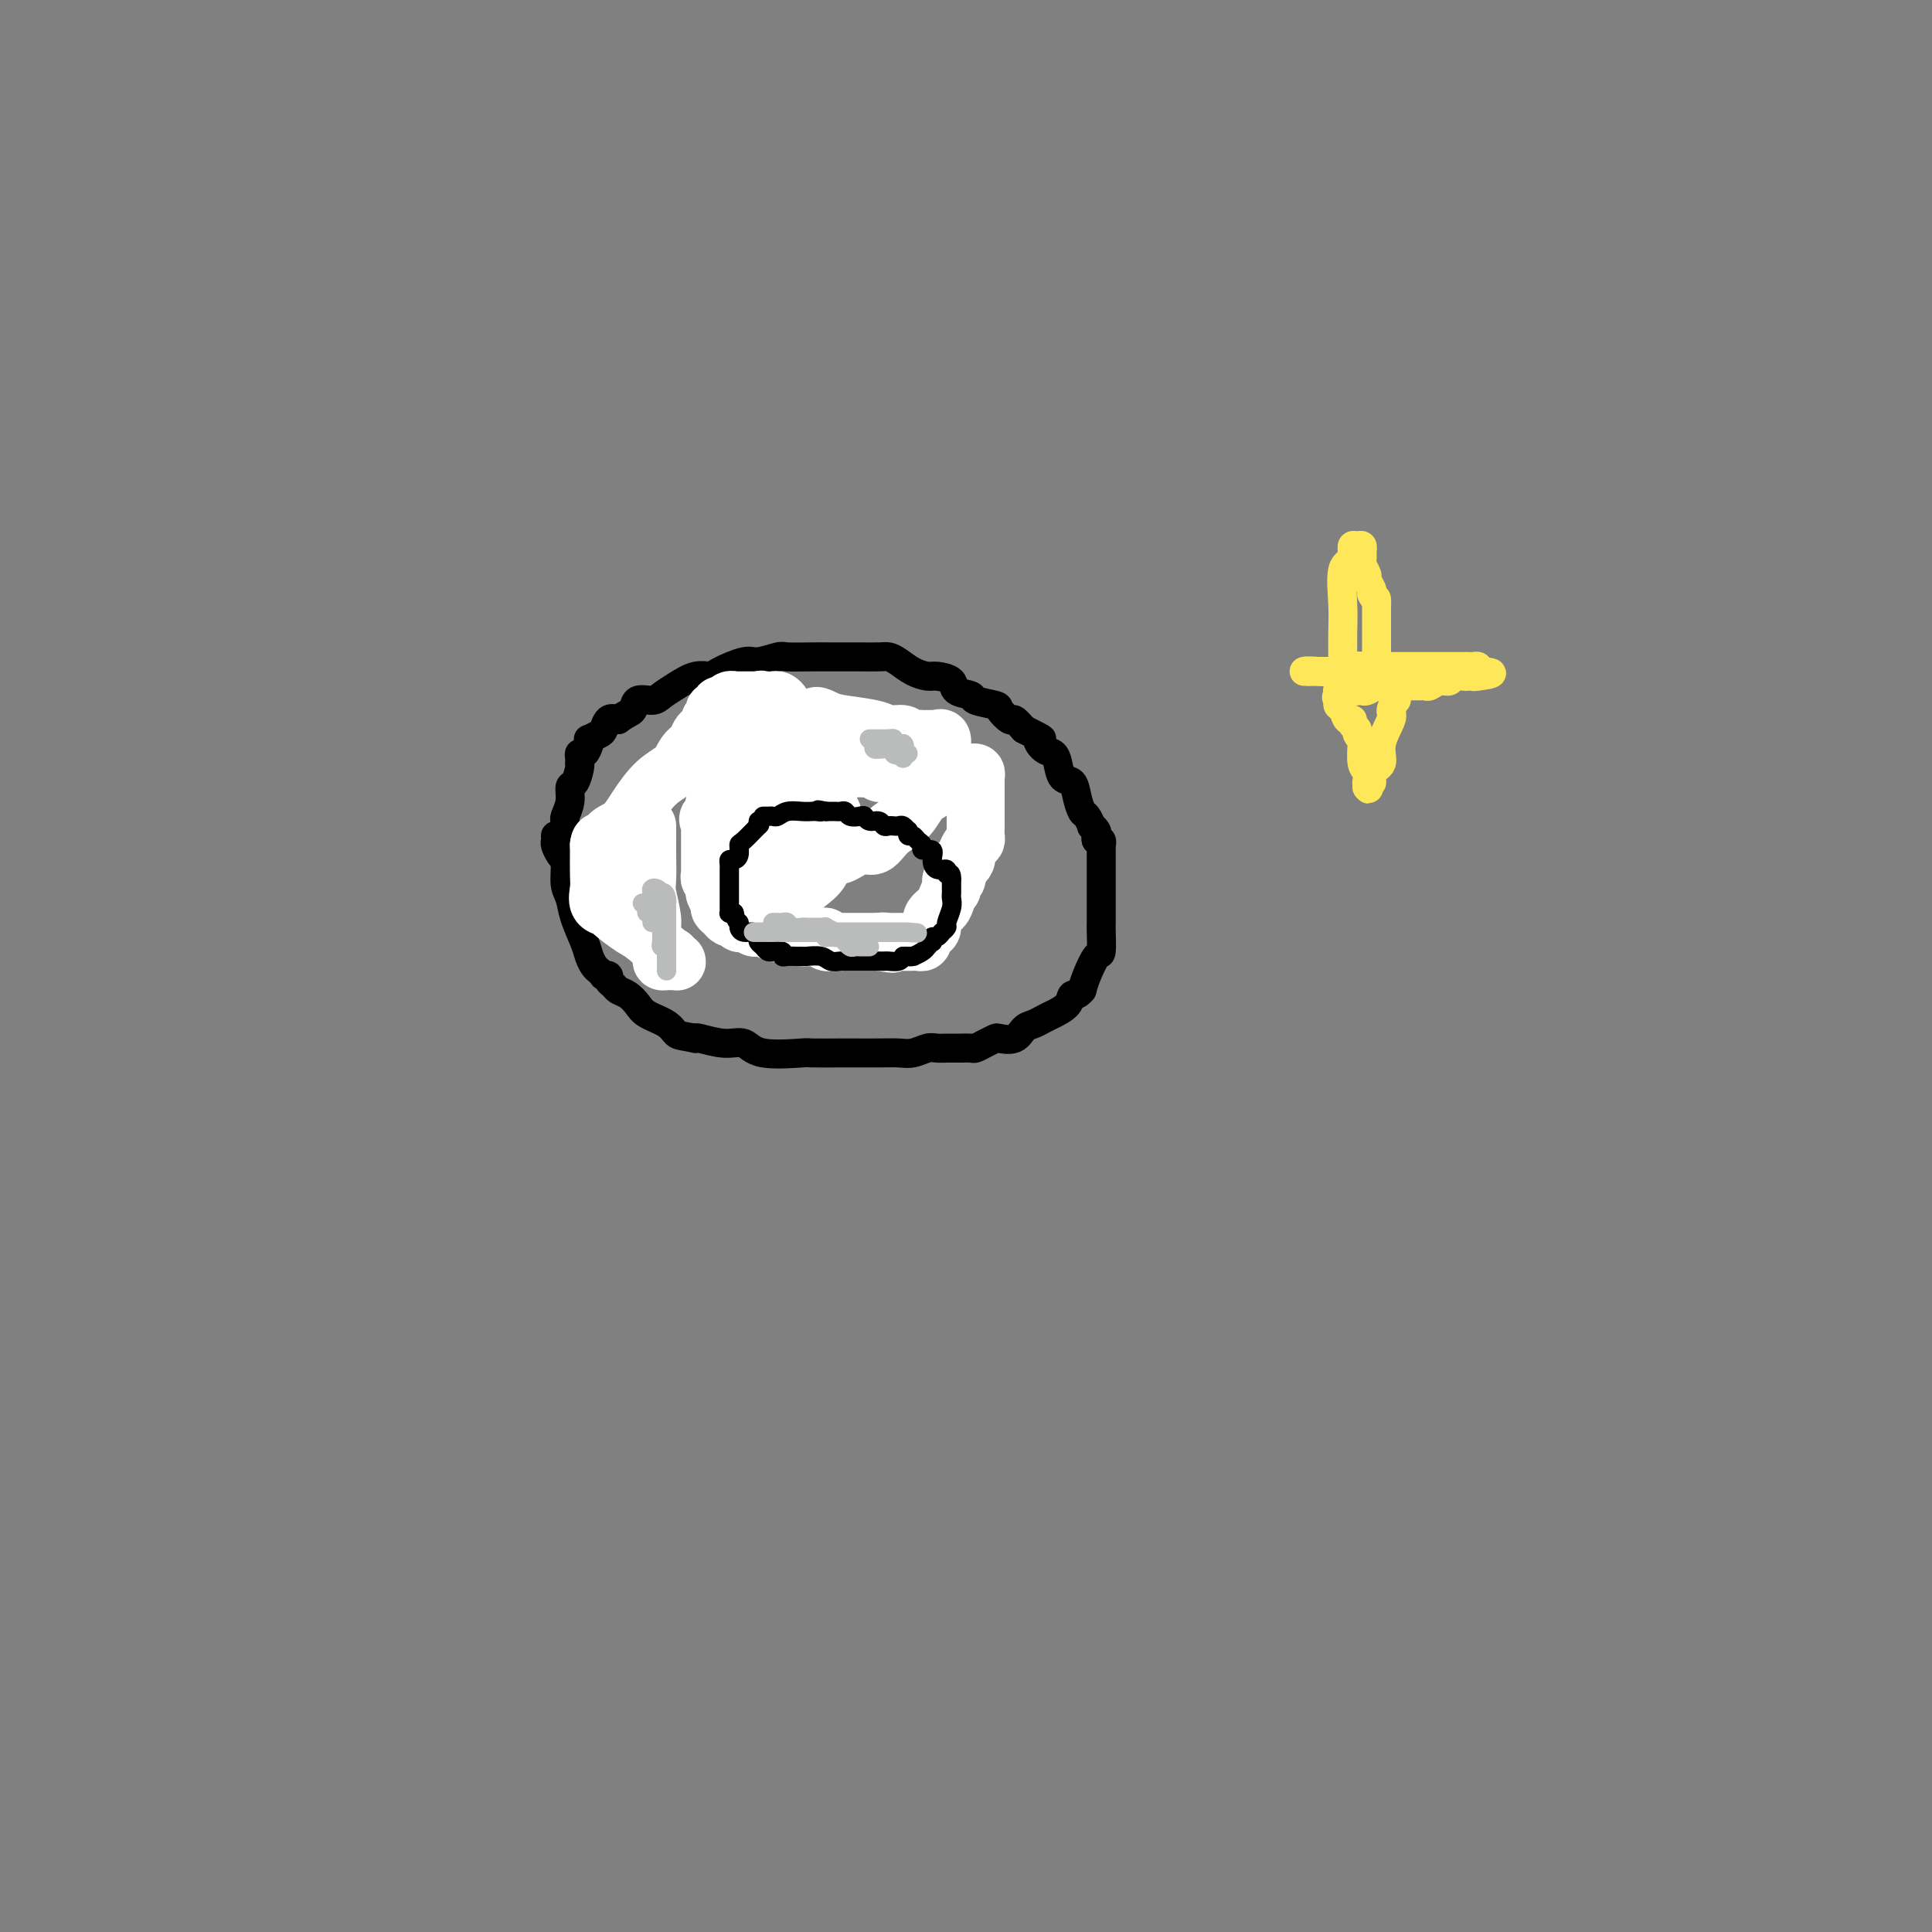 <svg viewBox='0 0 400 400' version='1.1' xmlns='http://www.w3.org/2000/svg' xmlns:xlink='http://www.w3.org/1999/xlink'><rect x="0" y="0" width="400" height="400" fill="#808080" stroke="none"/><g fill='none' stroke='#000000' stroke-width='6' stroke-linecap='round' stroke-linejoin='round'><path d='M117,172c-0.009,-0.322 -0.017,-0.643 0,-1c0.017,-0.357 0.060,-0.748 0,-1c-0.060,-0.252 -0.223,-0.365 0,-1c0.223,-0.635 0.830,-1.792 1,-3c0.170,-1.208 -0.098,-2.467 0,-3c0.098,-0.533 0.562,-0.342 1,-1c0.438,-0.658 0.849,-2.167 1,-3c0.151,-0.833 0.043,-0.992 0,-1c-0.043,-0.008 -0.022,0.135 0,0c0.022,-0.135 0.045,-0.548 0,-1c-0.045,-0.452 -0.157,-0.943 0,-1c0.157,-0.057 0.585,0.321 1,0c0.415,-0.321 0.818,-1.342 1,-2c0.182,-0.658 0.142,-0.954 0,-1c-0.142,-0.046 -0.386,0.159 0,0c0.386,-0.159 1.402,-0.682 2,-1c0.598,-0.318 0.776,-0.432 1,-1c0.224,-0.568 0.492,-1.591 1,-2c0.508,-0.409 1.254,-0.205 2,0'/><path d='M128,149c1.899,-1.412 2.646,-1.442 3,-2c0.354,-0.558 0.313,-1.646 1,-2c0.687,-0.354 2.100,0.025 3,0c0.900,-0.025 1.288,-0.453 2,-1c0.712,-0.547 1.749,-1.212 3,-2c1.251,-0.788 2.717,-1.699 4,-2c1.283,-0.301 2.382,0.007 3,0c0.618,-0.007 0.754,-0.327 2,-1c1.246,-0.673 3.603,-1.697 5,-2c1.397,-0.303 1.833,0.115 3,0c1.167,-0.115 3.064,-0.763 4,-1c0.936,-0.237 0.910,-0.064 2,0c1.090,0.064 3.297,0.017 5,0c1.703,-0.017 2.904,-0.005 4,0c1.096,0.005 2.089,0.003 3,0c0.911,-0.003 1.741,-0.008 3,0c1.259,0.008 2.946,0.031 4,0c1.054,-0.031 1.474,-0.114 2,0c0.526,0.114 1.157,0.425 2,1c0.843,0.575 1.897,1.415 3,2c1.103,0.585 2.254,0.916 3,1c0.746,0.084 1.086,-0.080 2,0c0.914,0.080 2.403,0.403 3,1c0.597,0.597 0.302,1.468 1,2c0.698,0.532 2.390,0.725 3,1c0.610,0.275 0.137,0.633 1,1c0.863,0.367 3.060,0.745 4,1c0.940,0.255 0.623,0.388 1,1c0.377,0.612 1.448,1.703 2,2c0.552,0.297 0.586,-0.201 1,0c0.414,0.201 1.207,1.100 2,2'/><path d='M212,151c5.289,2.663 3.510,1.821 3,2c-0.510,0.179 0.248,1.380 1,2c0.752,0.620 1.497,0.658 2,1c0.503,0.342 0.765,0.989 1,2c0.235,1.011 0.444,2.388 1,3c0.556,0.612 1.459,0.459 2,1c0.541,0.541 0.718,1.776 1,3c0.282,1.224 0.668,2.436 1,3c0.332,0.564 0.611,0.479 1,1c0.389,0.521 0.888,1.646 1,2c0.112,0.354 -0.162,-0.064 0,0c0.162,0.064 0.761,0.610 1,1c0.239,0.390 0.116,0.624 0,1c-0.116,0.376 -0.227,0.892 0,1c0.227,0.108 0.793,-0.193 1,0c0.207,0.193 0.055,0.881 0,1c-0.055,0.119 -0.015,-0.330 0,0c0.015,0.330 0.004,1.441 0,2c-0.004,0.559 -0.001,0.567 0,1c0.001,0.433 0.000,1.290 0,2c-0.000,0.710 -0.000,1.274 0,2c0.000,0.726 0.000,1.613 0,2c-0.000,0.387 -0.000,0.275 0,1c0.000,0.725 0.001,2.286 0,3c-0.001,0.714 -0.002,0.580 0,1c0.002,0.420 0.008,1.393 0,2c-0.008,0.607 -0.030,0.848 0,2c0.030,1.152 0.111,3.216 0,4c-0.111,0.784 -0.415,0.288 -1,1c-0.585,0.712 -1.453,2.632 -2,4c-0.547,1.368 -0.774,2.184 -1,3'/><path d='M224,205c-1.053,1.372 -1.685,0.802 -2,1c-0.315,0.198 -0.311,1.165 -1,2c-0.689,0.835 -2.070,1.538 -3,2c-0.930,0.462 -1.409,0.684 -2,1c-0.591,0.316 -1.295,0.725 -2,1c-0.705,0.275 -1.410,0.416 -2,1c-0.590,0.584 -1.065,1.610 -2,2c-0.935,0.390 -2.329,0.143 -3,0c-0.671,-0.143 -0.617,-0.182 -1,0c-0.383,0.182 -1.202,0.585 -2,1c-0.798,0.415 -1.576,0.843 -2,1c-0.424,0.157 -0.494,0.042 -1,0c-0.506,-0.042 -1.448,-0.011 -2,0c-0.552,0.011 -0.713,0.002 -1,0c-0.287,-0.002 -0.699,0.003 -1,0c-0.301,-0.003 -0.492,-0.015 -1,0c-0.508,0.015 -1.334,0.057 -2,0c-0.666,-0.057 -1.173,-0.211 -2,0c-0.827,0.211 -1.974,0.789 -3,1c-1.026,0.211 -1.929,0.057 -3,0c-1.071,-0.057 -2.308,-0.016 -4,0c-1.692,0.016 -3.839,0.006 -5,0c-1.161,-0.006 -1.335,-0.010 -3,0c-1.665,0.010 -4.821,0.032 -6,0c-1.179,-0.032 -0.383,-0.117 -2,0c-1.617,0.117 -5.649,0.438 -8,0c-2.351,-0.438 -3.022,-1.633 -4,-2c-0.978,-0.367 -2.263,0.093 -4,0c-1.737,-0.093 -3.925,-0.741 -5,-1c-1.075,-0.259 -1.038,-0.130 -1,0'/><path d='M144,215c-3.009,-0.595 -3.530,-0.583 -4,-1c-0.470,-0.417 -0.889,-1.263 -2,-2c-1.111,-0.737 -2.913,-1.363 -4,-2c-1.087,-0.637 -1.458,-1.284 -2,-2c-0.542,-0.716 -1.254,-1.502 -2,-2c-0.746,-0.498 -1.524,-0.708 -2,-1c-0.476,-0.292 -0.648,-0.666 -1,-1c-0.352,-0.334 -0.882,-0.629 -1,-1c-0.118,-0.371 0.176,-0.820 0,-1c-0.176,-0.180 -0.821,-0.092 -1,0c-0.179,0.092 0.108,0.189 0,0c-0.108,-0.189 -0.610,-0.665 -1,-1c-0.390,-0.335 -0.667,-0.530 -1,-1c-0.333,-0.470 -0.720,-1.216 -1,-2c-0.280,-0.784 -0.453,-1.607 -1,-3c-0.547,-1.393 -1.470,-3.356 -2,-5c-0.530,-1.644 -0.668,-2.969 -1,-4c-0.332,-1.031 -0.860,-1.767 -1,-3c-0.140,-1.233 0.106,-2.961 0,-4c-0.106,-1.039 -0.564,-1.389 -1,-2c-0.436,-0.611 -0.849,-1.483 -1,-2c-0.151,-0.517 -0.041,-0.678 0,-1c0.041,-0.322 0.012,-0.806 0,-1c-0.012,-0.194 -0.006,-0.097 0,0'/><path d='M162,167c0.119,-0.001 0.238,-0.001 0,0c-0.238,0.001 -0.834,0.004 -1,0c-0.166,-0.004 0.096,-0.016 0,0c-0.096,0.016 -0.552,0.060 -1,0c-0.448,-0.060 -0.890,-0.224 -1,0c-0.110,0.224 0.111,0.834 0,1c-0.111,0.166 -0.555,-0.113 -1,0c-0.445,0.113 -0.893,0.618 -1,1c-0.107,0.382 0.125,0.641 0,1c-0.125,0.359 -0.607,0.817 -1,1c-0.393,0.183 -0.696,0.092 -1,0'/><path d='M155,171c-1.249,0.858 -0.870,1.004 -1,1c-0.130,-0.004 -0.767,-0.157 -1,0c-0.233,0.157 -0.062,0.625 0,1c0.062,0.375 0.017,0.657 0,1c-0.017,0.343 -0.004,0.746 0,1c0.004,0.254 0.001,0.359 0,1c-0.001,0.641 -0.000,1.817 0,3c0.000,1.183 0.000,2.373 0,3c-0.000,0.627 -0.000,0.692 0,1c0.000,0.308 0.000,0.859 0,1c-0.000,0.141 -0.000,-0.127 0,0c0.000,0.127 0.000,0.650 0,1c-0.000,0.350 -0.000,0.529 0,1c0.000,0.471 0.000,1.236 0,2'/><path d='M153,188c-0.342,2.874 -0.196,1.558 0,1c0.196,-0.558 0.444,-0.360 1,0c0.556,0.360 1.420,0.880 2,1c0.580,0.120 0.875,-0.161 1,0c0.125,0.161 0.079,0.765 0,1c-0.079,0.235 -0.192,0.099 0,0c0.192,-0.099 0.689,-0.163 1,0c0.311,0.163 0.436,0.554 1,1c0.564,0.446 1.566,0.946 2,1c0.434,0.054 0.300,-0.339 1,0c0.700,0.339 2.233,1.411 3,2c0.767,0.589 0.769,0.694 1,1c0.231,0.306 0.691,0.814 1,1c0.309,0.186 0.468,0.050 1,0c0.532,-0.050 1.439,-0.013 2,0c0.561,0.013 0.778,0.004 1,0c0.222,-0.004 0.450,-0.001 1,0c0.550,0.001 1.422,0.000 2,0c0.578,-0.000 0.860,0.001 2,0c1.140,-0.001 3.136,-0.003 4,0c0.864,0.003 0.595,0.011 1,0c0.405,-0.011 1.485,-0.041 2,0c0.515,0.041 0.466,0.152 1,0c0.534,-0.152 1.652,-0.566 2,-1c0.348,-0.434 -0.072,-0.887 0,-1c0.072,-0.113 0.638,0.114 1,0c0.362,-0.114 0.521,-0.569 1,-1c0.479,-0.431 1.280,-0.837 2,-1c0.720,-0.163 1.360,-0.081 2,0'/><path d='M193,193c0.030,-0.304 0.060,-0.607 0,-1c-0.060,-0.393 -0.209,-0.874 0,-1c0.209,-0.126 0.777,0.104 1,0c0.223,-0.104 0.101,-0.542 0,-1c-0.101,-0.458 -0.182,-0.938 0,-1c0.182,-0.062 0.627,0.292 1,0c0.373,-0.292 0.675,-1.230 1,-2c0.325,-0.770 0.675,-1.371 1,-2c0.325,-0.629 0.626,-1.285 1,-2c0.374,-0.715 0.821,-1.490 1,-2c0.179,-0.510 0.089,-0.755 0,-1'/><path d='M199,180c1.095,-2.189 0.833,-1.163 1,-1c0.167,0.163 0.763,-0.537 1,-1c0.237,-0.463 0.116,-0.690 0,-1c-0.116,-0.310 -0.228,-0.703 0,-1c0.228,-0.297 0.797,-0.499 1,-1c0.203,-0.501 0.040,-1.301 0,-2c-0.040,-0.699 0.042,-1.297 0,-2c-0.042,-0.703 -0.207,-1.512 0,-2c0.207,-0.488 0.788,-0.656 1,-1c0.212,-0.344 0.057,-0.866 0,-1c-0.057,-0.134 -0.014,0.118 0,0c0.014,-0.118 -0.000,-0.606 0,-1c0.000,-0.394 0.015,-0.694 0,-1c-0.015,-0.306 -0.059,-0.617 0,-1c0.059,-0.383 0.220,-0.838 0,-1c-0.220,-0.162 -0.822,-0.032 -1,0c-0.178,0.032 0.069,-0.033 0,0c-0.069,0.033 -0.455,0.163 -1,0c-0.545,-0.163 -1.249,-0.621 -2,-1c-0.751,-0.379 -1.548,-0.679 -2,-1c-0.452,-0.321 -0.558,-0.663 -1,-1c-0.442,-0.337 -1.221,-0.668 -2,-1'/><path d='M194,159c-1.571,-1.172 -0.998,-1.103 -1,-1c-0.002,0.103 -0.579,0.239 -1,0c-0.421,-0.239 -0.686,-0.853 -1,-1c-0.314,-0.147 -0.675,0.172 -1,0c-0.325,-0.172 -0.612,-0.834 -1,-1c-0.388,-0.166 -0.877,0.166 -1,0c-0.123,-0.166 0.121,-0.828 0,-1c-0.121,-0.172 -0.607,0.146 -1,0c-0.393,-0.146 -0.693,-0.757 -1,-1c-0.307,-0.243 -0.621,-0.118 -1,0c-0.379,0.118 -0.823,0.228 -1,0c-0.177,-0.228 -0.089,-0.793 0,-1c0.089,-0.207 0.177,-0.055 0,0c-0.177,0.055 -0.621,0.015 -1,0c-0.379,-0.015 -0.693,-0.004 -1,0c-0.307,0.004 -0.607,0.001 -1,0c-0.393,-0.001 -0.878,-0.000 -1,0c-0.122,0.000 0.121,0.000 0,0c-0.121,-0.000 -0.606,-0.000 -1,0c-0.394,0.000 -0.697,0.000 -1,0'/><path d='M178,153c-2.658,-0.928 -1.304,-0.249 -1,0c0.304,0.249 -0.443,0.067 -1,0c-0.557,-0.067 -0.922,-0.018 -1,0c-0.078,0.018 0.133,0.004 0,0c-0.133,-0.004 -0.609,0.002 -1,0c-0.391,-0.002 -0.696,-0.012 -1,0c-0.304,0.012 -0.607,0.045 -1,0c-0.393,-0.045 -0.876,-0.167 -1,0c-0.124,0.167 0.110,0.623 0,1c-0.110,0.377 -0.564,0.676 -1,1c-0.436,0.324 -0.853,0.674 -1,1c-0.147,0.326 -0.024,0.626 0,1c0.024,0.374 -0.050,0.820 0,1c0.050,0.180 0.225,0.094 0,0c-0.225,-0.094 -0.848,-0.197 -1,0c-0.152,0.197 0.169,0.694 0,1c-0.169,0.306 -0.829,0.422 -1,1c-0.171,0.578 0.146,1.617 0,2c-0.146,0.383 -0.756,0.109 -1,0c-0.244,-0.109 -0.122,-0.055 0,0'/><path d='M166,162c-0.925,1.801 -0.237,1.803 0,2c0.237,0.197 0.022,0.589 0,1c-0.022,0.411 0.149,0.842 0,1c-0.149,0.158 -0.617,0.042 -1,0c-0.383,-0.042 -0.681,-0.011 -1,0c-0.319,0.011 -0.660,0.003 -1,0c-0.340,-0.003 -0.679,-0.001 -1,0c-0.321,0.001 -0.625,0.000 -1,0c-0.375,-0.000 -0.821,-0.000 -1,0c-0.179,0.000 -0.089,0.000 0,0'/></g>
<g fill='none' stroke='#FFFFFF' stroke-width='12' stroke-linecap='round' stroke-linejoin='round'><path d='M134,171c-0.001,0.251 -0.001,0.501 0,1c0.001,0.499 0.004,1.246 0,2c-0.004,0.754 -0.016,1.513 0,3c0.016,1.487 0.060,3.700 0,5c-0.060,1.300 -0.222,1.686 0,3c0.222,1.314 0.829,3.557 1,5c0.171,1.443 -0.095,2.085 0,3c0.095,0.915 0.550,2.102 1,3c0.450,0.898 0.895,1.508 1,2c0.105,0.492 -0.129,0.864 0,1c0.129,0.136 0.620,0.034 1,0c0.380,-0.034 0.648,0.001 1,0c0.352,-0.001 0.787,-0.039 1,0c0.213,0.039 0.204,0.154 0,0c-0.204,-0.154 -0.602,-0.577 -1,-1'/><path d='M139,198c-0.395,-0.056 -3.381,-2.696 -5,-4c-1.619,-1.304 -1.870,-1.273 -3,-2c-1.130,-0.727 -3.140,-2.212 -4,-3c-0.860,-0.788 -0.570,-0.880 -1,-1c-0.430,-0.120 -1.579,-0.267 -2,-1c-0.421,-0.733 -0.113,-2.052 0,-3c0.113,-0.948 0.030,-1.524 0,-3c-0.030,-1.476 -0.009,-3.850 0,-5c0.009,-1.150 0.004,-1.075 0,-1'/><path d='M124,175c0.205,-1.755 0.718,-0.143 1,0c0.282,0.143 0.334,-1.182 1,-2c0.666,-0.818 1.946,-1.129 3,-2c1.054,-0.871 1.883,-2.302 3,-4c1.117,-1.698 2.521,-3.662 4,-5c1.479,-1.338 3.031,-2.050 4,-3c0.969,-0.950 1.355,-2.139 2,-3c0.645,-0.861 1.550,-1.393 2,-2c0.450,-0.607 0.447,-1.290 1,-2c0.553,-0.710 1.664,-1.448 2,-2c0.336,-0.552 -0.102,-0.917 0,-1c0.102,-0.083 0.745,0.117 1,0c0.255,-0.117 0.124,-0.552 0,-1c-0.124,-0.448 -0.241,-0.908 0,-1c0.241,-0.092 0.839,0.186 1,0c0.161,-0.186 -0.116,-0.834 0,-1c0.116,-0.166 0.624,0.152 1,0c0.376,-0.152 0.621,-0.773 1,-1c0.379,-0.227 0.893,-0.061 1,0c0.107,0.061 -0.193,0.016 0,0c0.193,-0.016 0.878,-0.004 1,0c0.122,0.004 -0.318,0.001 0,0c0.318,-0.001 1.393,-0.000 2,0c0.607,0.000 0.745,0.000 1,0c0.255,-0.000 0.628,-0.000 1,0'/><path d='M157,145c1.344,-0.310 0.205,-0.084 0,0c-0.205,0.084 0.523,0.025 1,0c0.477,-0.025 0.702,-0.018 1,0c0.298,0.018 0.667,0.046 1,0c0.333,-0.046 0.628,-0.168 1,0c0.372,0.168 0.820,0.625 1,1c0.180,0.375 0.090,0.669 0,1c-0.090,0.331 -0.182,0.701 0,1c0.182,0.299 0.637,0.528 1,1c0.363,0.472 0.633,1.188 1,2c0.367,0.812 0.831,1.722 1,2c0.169,0.278 0.042,-0.076 0,0c-0.042,0.076 0.000,0.581 0,1c-0.000,0.419 -0.042,0.752 0,1c0.042,0.248 0.170,0.410 0,1c-0.170,0.590 -0.637,1.608 -1,2c-0.363,0.392 -0.622,0.157 -1,0c-0.378,-0.157 -0.874,-0.238 -1,0c-0.126,0.238 0.120,0.795 0,1c-0.120,0.205 -0.606,0.059 -1,0c-0.394,-0.059 -0.697,-0.029 -1,0'/><path d='M160,159c-0.956,0.713 -0.848,-0.005 -1,0c-0.152,0.005 -0.566,0.731 -1,1c-0.434,0.269 -0.890,0.080 -1,0c-0.110,-0.080 0.125,-0.051 0,0c-0.125,0.051 -0.611,0.123 -1,0c-0.389,-0.123 -0.682,-0.440 -1,0c-0.318,0.440 -0.663,1.638 -1,2c-0.337,0.362 -0.668,-0.110 -1,0c-0.332,0.110 -0.667,0.803 -1,1c-0.333,0.197 -0.664,-0.102 -1,0c-0.336,0.102 -0.679,0.605 -1,1c-0.321,0.395 -0.622,0.683 -1,1c-0.378,0.317 -0.832,0.662 -1,1c-0.168,0.338 -0.048,0.668 0,1c0.048,0.332 0.024,0.666 0,1'/><path d='M148,168c-2.083,1.781 -1.290,1.733 -1,2c0.290,0.267 0.078,0.848 0,1c-0.078,0.152 -0.021,-0.125 0,0c0.021,0.125 0.006,0.653 0,1c-0.006,0.347 -0.001,0.514 0,1c0.001,0.486 0.000,1.292 0,2c-0.000,0.708 0.000,1.317 0,2c-0.000,0.683 -0.001,1.440 0,2c0.001,0.560 0.004,0.923 0,1c-0.004,0.077 -0.015,-0.133 0,0c0.015,0.133 0.057,0.610 0,1c-0.057,0.390 -0.212,0.695 0,1c0.212,0.305 0.793,0.610 1,1c0.207,0.390 0.041,0.864 0,1c-0.041,0.136 0.045,-0.066 0,0c-0.045,0.066 -0.219,0.400 0,1c0.219,0.600 0.832,1.468 1,2c0.168,0.532 -0.110,0.730 0,1c0.110,0.270 0.606,0.611 1,1c0.394,0.389 0.684,0.825 1,1c0.316,0.175 0.658,0.087 1,0'/><path d='M152,190c1.013,1.178 1.045,0.123 1,0c-0.045,-0.123 -0.167,0.685 0,1c0.167,0.315 0.622,0.137 1,0c0.378,-0.137 0.679,-0.234 1,0c0.321,0.234 0.663,0.799 1,1c0.337,0.201 0.668,0.040 1,0c0.332,-0.040 0.666,0.042 1,0c0.334,-0.042 0.669,-0.207 1,0c0.331,0.207 0.657,0.787 1,1c0.343,0.213 0.702,0.061 1,0c0.298,-0.061 0.535,-0.030 1,0c0.465,0.030 1.157,0.061 2,0c0.843,-0.061 1.838,-0.214 2,0c0.162,0.214 -0.508,0.793 0,1c0.508,0.207 2.196,0.041 3,0c0.804,-0.041 0.726,0.041 1,0c0.274,-0.041 0.900,-0.207 1,0c0.100,0.207 -0.328,0.788 0,1c0.328,0.212 1.411,0.057 2,0c0.589,-0.057 0.683,-0.015 1,0c0.317,0.015 0.859,0.004 1,0c0.141,-0.004 -0.117,-0.001 0,0c0.117,0.001 0.608,0.000 1,0c0.392,-0.000 0.685,-0.000 1,0c0.315,0.000 0.651,0.000 1,0c0.349,-0.000 0.709,-0.000 1,0c0.291,0.000 0.512,0.000 1,0c0.488,-0.000 1.244,-0.000 2,0'/><path d='M182,195c4.820,0.774 1.868,0.207 1,0c-0.868,-0.207 0.346,-0.056 1,0c0.654,0.056 0.749,0.015 1,0c0.251,-0.015 0.659,-0.004 1,0c0.341,0.004 0.616,0.001 1,0c0.384,-0.001 0.877,0.001 1,0c0.123,-0.001 -0.126,-0.003 0,0c0.126,0.003 0.625,0.012 1,0c0.375,-0.012 0.627,-0.044 1,0c0.373,0.044 0.869,0.164 1,0c0.131,-0.164 -0.102,-0.610 0,-1c0.102,-0.390 0.538,-0.723 1,-1c0.462,-0.277 0.951,-0.499 1,-1c0.049,-0.501 -0.340,-1.281 0,-2c0.340,-0.719 1.411,-1.377 2,-2c0.589,-0.623 0.698,-1.210 1,-2c0.302,-0.790 0.799,-1.784 1,-2c0.201,-0.216 0.106,0.345 0,0c-0.106,-0.345 -0.225,-1.595 0,-2c0.225,-0.405 0.792,0.036 1,0c0.208,-0.036 0.056,-0.548 0,-1c-0.056,-0.452 -0.016,-0.843 0,-1c0.016,-0.157 0.008,-0.078 0,0'/><path d='M198,180c1.246,-2.495 0.859,-1.232 1,-1c0.141,0.232 0.808,-0.567 1,-1c0.192,-0.433 -0.092,-0.499 0,-1c0.092,-0.501 0.561,-1.436 1,-2c0.439,-0.564 0.850,-0.756 1,-1c0.150,-0.244 0.040,-0.540 0,-1c-0.040,-0.460 -0.011,-1.084 0,-2c0.011,-0.916 0.003,-2.126 0,-3c-0.003,-0.874 -0.001,-1.414 0,-2c0.001,-0.586 0.001,-1.219 0,-2c-0.001,-0.781 -0.003,-1.712 0,-2c0.003,-0.288 0.013,0.066 0,0c-0.013,-0.066 -0.048,-0.554 0,-1c0.048,-0.446 0.178,-0.852 0,-1c-0.178,-0.148 -0.663,-0.040 -1,0c-0.337,0.040 -0.526,0.011 -1,0c-0.474,-0.011 -1.232,-0.003 -2,0c-0.768,0.003 -1.546,0.001 -2,0c-0.454,-0.001 -0.584,-0.000 -1,0c-0.416,0.000 -1.119,0.000 -2,0c-0.881,-0.000 -1.941,-0.000 -3,0'/><path d='M190,160c-1.989,-0.155 -0.963,-0.041 -1,0c-0.037,0.041 -1.137,0.011 -2,0c-0.863,-0.011 -1.488,-0.002 -2,0c-0.512,0.002 -0.911,-0.003 -1,0c-0.089,0.003 0.131,0.015 0,0c-0.131,-0.015 -0.612,-0.057 -1,0c-0.388,0.057 -0.681,0.212 -1,0c-0.319,-0.212 -0.663,-0.793 -1,-1c-0.337,-0.207 -0.667,-0.041 -1,0c-0.333,0.041 -0.667,-0.041 -1,0c-0.333,0.041 -0.663,0.207 -1,0c-0.337,-0.207 -0.682,-0.787 -1,-1c-0.318,-0.213 -0.609,-0.058 -1,0c-0.391,0.058 -0.881,0.020 -1,0c-0.119,-0.020 0.133,-0.023 0,0c-0.133,0.023 -0.653,0.070 -1,0c-0.347,-0.070 -0.523,-0.257 -1,-1c-0.477,-0.743 -1.256,-2.040 -2,-3c-0.744,-0.960 -1.453,-1.581 -2,-2c-0.547,-0.419 -0.933,-0.634 -1,-1c-0.067,-0.366 0.184,-0.883 0,-1c-0.184,-0.117 -0.802,0.164 -1,0c-0.198,-0.164 0.024,-0.775 0,-1c-0.024,-0.225 -0.292,-0.064 0,0c0.292,0.064 1.146,0.032 2,0'/><path d='M169,149c-0.630,-1.441 0.795,-0.545 2,0c1.205,0.545 2.192,0.738 4,1c1.808,0.262 4.439,0.592 6,1c1.561,0.408 2.053,0.894 3,1c0.947,0.106 2.347,-0.168 3,0c0.653,0.168 0.557,0.777 1,1c0.443,0.223 1.424,0.060 2,0c0.576,-0.060 0.745,-0.015 1,0c0.255,0.015 0.594,0.002 1,0c0.406,-0.002 0.879,0.006 1,0c0.121,-0.006 -0.111,-0.027 0,0c0.111,0.027 0.565,0.102 1,0c0.435,-0.102 0.849,-0.380 1,0c0.151,0.380 0.038,1.420 0,2c-0.038,0.580 0.000,0.702 0,1c-0.000,0.298 -0.039,0.773 0,1c0.039,0.227 0.154,0.208 0,1c-0.154,0.792 -0.577,2.396 -1,4'/><path d='M194,162c-0.397,1.864 -1.890,2.024 -3,3c-1.110,0.976 -1.837,2.766 -3,4c-1.163,1.234 -2.763,1.910 -4,3c-1.237,1.090 -2.112,2.593 -3,3c-0.888,0.407 -1.787,-0.283 -3,0c-1.213,0.283 -2.738,1.540 -4,2c-1.262,0.460 -2.260,0.123 -3,0c-0.740,-0.123 -1.220,-0.033 -2,0c-0.780,0.033 -1.859,0.010 -3,0c-1.141,-0.010 -2.344,-0.005 -3,0c-0.656,0.005 -0.765,0.012 -1,0c-0.235,-0.012 -0.596,-0.041 -1,0c-0.404,0.041 -0.852,0.153 -1,0c-0.148,-0.153 0.005,-0.570 0,-1c-0.005,-0.430 -0.168,-0.874 0,-1c0.168,-0.126 0.669,0.067 1,0c0.331,-0.067 0.494,-0.395 1,-1c0.506,-0.605 1.355,-1.486 2,-2c0.645,-0.514 1.087,-0.660 2,-1c0.913,-0.340 2.296,-0.875 3,-1c0.704,-0.125 0.728,0.159 1,0c0.272,-0.159 0.792,-0.760 1,-1c0.208,-0.240 0.104,-0.120 0,0'/><path d='M171,169c1.927,-1.294 1.245,-0.528 1,0c-0.245,0.528 -0.053,0.819 0,1c0.053,0.181 -0.034,0.251 0,1c0.034,0.749 0.189,2.178 0,3c-0.189,0.822 -0.722,1.036 -1,2c-0.278,0.964 -0.301,2.678 -1,4c-0.699,1.322 -2.075,2.253 -3,3c-0.925,0.747 -1.399,1.310 -2,2c-0.601,0.690 -1.328,1.506 -2,2c-0.672,0.494 -1.290,0.667 -2,1c-0.710,0.333 -1.514,0.825 -2,1c-0.486,0.175 -0.654,0.033 -1,0c-0.346,-0.033 -0.871,0.041 -1,0c-0.129,-0.041 0.137,-0.199 0,0c-0.137,0.199 -0.678,0.755 -1,0c-0.322,-0.755 -0.426,-2.821 -1,-5c-0.574,-2.179 -1.619,-4.471 -2,-7c-0.381,-2.529 -0.098,-5.293 0,-8c0.098,-2.707 0.012,-5.355 0,-7c-0.012,-1.645 0.051,-2.286 0,-3c-0.051,-0.714 -0.215,-1.502 0,-2c0.215,-0.498 0.809,-0.708 1,-1c0.191,-0.292 -0.021,-0.667 0,-1c0.021,-0.333 0.274,-0.625 1,-1c0.726,-0.375 1.926,-0.832 3,-1c1.074,-0.168 2.021,-0.048 3,0c0.979,0.048 1.989,0.024 3,0'/><path d='M164,153c1.438,0.000 2.034,0.000 3,0c0.966,-0.000 2.301,-0.001 3,0c0.699,0.001 0.761,0.004 1,0c0.239,-0.004 0.656,-0.016 1,0c0.344,0.016 0.614,0.060 1,0c0.386,-0.060 0.888,-0.223 1,0c0.112,0.223 -0.167,0.833 0,1c0.167,0.167 0.778,-0.110 1,0c0.222,0.110 0.053,0.608 0,1c-0.053,0.392 0.009,0.677 0,1c-0.009,0.323 -0.089,0.682 0,1c0.089,0.318 0.346,0.595 0,1c-0.346,0.405 -1.295,0.938 -2,2c-0.705,1.062 -1.167,2.652 -2,4c-0.833,1.348 -2.036,2.455 -3,3c-0.964,0.545 -1.687,0.527 -2,1c-0.313,0.473 -0.216,1.437 -1,2c-0.784,0.563 -2.448,0.726 -3,1c-0.552,0.274 0.010,0.659 0,1c-0.010,0.341 -0.590,0.638 -1,1c-0.410,0.362 -0.649,0.790 -1,1c-0.351,0.210 -0.815,0.203 -1,0c-0.185,-0.203 -0.093,-0.601 0,-1'/><path d='M159,173c-2.314,2.239 -0.101,0.336 1,-1c1.101,-1.336 1.088,-2.107 2,-3c0.912,-0.893 2.750,-1.910 4,-3c1.250,-1.090 1.914,-2.254 3,-3c1.086,-0.746 2.595,-1.076 4,-2c1.405,-0.924 2.706,-2.444 4,-3c1.294,-0.556 2.582,-0.149 3,0c0.418,0.149 -0.032,0.040 0,0c0.032,-0.040 0.547,-0.011 1,0c0.453,0.011 0.844,0.003 1,0c0.156,-0.003 0.078,-0.002 0,0'/></g>
<g fill='none' stroke='#000000' stroke-width='4' stroke-linecap='round' stroke-linejoin='round'><path d='M157,170c-0.082,0.509 -0.165,1.019 0,1c0.165,-0.019 0.577,-0.565 0,0c-0.577,0.565 -2.144,2.242 -3,3c-0.856,0.758 -1.000,0.598 -1,1c-0.000,0.402 0.144,1.366 0,2c-0.144,0.634 -0.574,0.939 -1,1c-0.426,0.061 -0.846,-0.120 -1,0c-0.154,0.120 -0.041,0.543 0,1c0.041,0.457 0.011,0.950 0,1c-0.011,0.050 -0.003,-0.341 0,0c0.003,0.341 0.001,1.415 0,2c-0.001,0.585 -0.000,0.682 0,1c0.000,0.318 0.000,0.859 0,1c-0.000,0.141 -0.000,-0.117 0,0c0.000,0.117 0.000,0.610 0,1c-0.000,0.390 -0.001,0.679 0,1c0.001,0.321 0.003,0.674 0,1c-0.003,0.326 -0.011,0.623 0,1c0.011,0.377 0.041,0.832 0,1c-0.041,0.168 -0.155,0.048 0,0c0.155,-0.048 0.577,-0.024 1,0'/><path d='M152,189c0.390,1.956 0.865,1.848 1,2c0.135,0.152 -0.070,0.566 0,1c0.070,0.434 0.414,0.890 1,1c0.586,0.110 1.413,-0.124 2,0c0.587,0.124 0.932,0.608 1,1c0.068,0.392 -0.142,0.694 0,1c0.142,0.306 0.634,0.617 1,1c0.366,0.383 0.605,0.838 1,1c0.395,0.162 0.945,0.029 1,0c0.055,-0.029 -0.385,0.045 0,0c0.385,-0.045 1.595,-0.208 2,0c0.405,0.208 0.005,0.788 0,1c-0.005,0.212 0.387,0.056 1,0c0.613,-0.056 1.448,-0.011 2,0c0.552,0.011 0.820,-0.011 1,0c0.180,0.011 0.273,0.056 1,0c0.727,-0.056 2.088,-0.211 3,0c0.912,0.211 1.376,0.789 2,1c0.624,0.211 1.409,0.057 2,0c0.591,-0.057 0.990,-0.015 1,0c0.010,0.015 -0.368,0.004 0,0c0.368,-0.004 1.482,-0.001 2,0c0.518,0.001 0.438,0.000 1,0c0.562,-0.000 1.765,0.001 2,0c0.235,-0.001 -0.498,-0.003 0,0c0.498,0.003 2.226,0.011 3,0c0.774,-0.011 0.593,-0.041 1,0c0.407,0.041 1.402,0.155 2,0c0.598,-0.155 0.799,-0.577 1,-1'/><path d='M187,198c3.638,0.004 1.734,0.012 1,0c-0.734,-0.012 -0.298,-0.046 0,0c0.298,0.046 0.458,0.171 1,0c0.542,-0.171 1.465,-0.638 2,-1c0.535,-0.362 0.682,-0.618 1,-1c0.318,-0.382 0.807,-0.891 1,-1c0.193,-0.109 0.089,0.182 0,0c-0.089,-0.182 -0.163,-0.837 0,-1c0.163,-0.163 0.565,0.165 1,0c0.435,-0.165 0.905,-0.824 1,-1c0.095,-0.176 -0.185,0.132 0,0c0.185,-0.132 0.834,-0.703 1,-1c0.166,-0.297 -0.152,-0.318 0,-1c0.152,-0.682 0.773,-2.024 1,-3c0.227,-0.976 0.061,-1.585 0,-2c-0.061,-0.415 -0.016,-0.636 0,-1c0.016,-0.364 0.004,-0.871 0,-1c-0.004,-0.129 -0.001,0.119 0,0c0.001,-0.119 0.000,-0.605 0,-1c-0.000,-0.395 -0.000,-0.697 0,-1'/><path d='M197,182c0.055,-1.861 -0.806,-1.014 -1,-1c-0.194,0.014 0.280,-0.804 0,-1c-0.280,-0.196 -1.314,0.232 -2,0c-0.686,-0.232 -1.024,-1.122 -1,-2c0.024,-0.878 0.410,-1.742 0,-2c-0.410,-0.258 -1.616,0.090 -2,0c-0.384,-0.090 0.055,-0.617 0,-1c-0.055,-0.383 -0.602,-0.624 -1,-1c-0.398,-0.376 -0.645,-0.889 -1,-1c-0.355,-0.111 -0.816,0.181 -1,0c-0.184,-0.181 -0.091,-0.833 0,-1c0.091,-0.167 0.179,0.151 0,0c-0.179,-0.151 -0.626,-0.771 -1,-1c-0.374,-0.229 -0.677,-0.065 -1,0c-0.323,0.065 -0.668,0.033 -1,0c-0.332,-0.033 -0.653,-0.065 -1,0c-0.347,0.065 -0.722,0.227 -1,0c-0.278,-0.227 -0.459,-0.845 -1,-1c-0.541,-0.155 -1.440,0.151 -2,0c-0.560,-0.151 -0.780,-0.758 -1,-1c-0.220,-0.242 -0.440,-0.117 -1,0c-0.560,0.117 -1.459,0.228 -2,0c-0.541,-0.228 -0.723,-0.793 -1,-1c-0.277,-0.207 -0.649,-0.055 -1,0c-0.351,0.055 -0.682,0.015 -1,0c-0.318,-0.015 -0.624,-0.004 -1,0c-0.376,0.004 -0.822,0.001 -1,0c-0.178,-0.001 -0.089,-0.001 0,0'/><path d='M171,168c-2.806,-0.619 -1.322,-0.167 -1,0c0.322,0.167 -0.519,0.048 -1,0c-0.481,-0.048 -0.601,-0.027 -1,0c-0.399,0.027 -1.076,0.060 -2,0c-0.924,-0.060 -2.094,-0.212 -3,0c-0.906,0.212 -1.550,0.789 -2,1c-0.450,0.211 -0.708,0.057 -1,0c-0.292,-0.057 -0.617,-0.015 -1,0c-0.383,0.015 -0.824,0.004 -1,0c-0.176,-0.004 -0.088,-0.002 0,0'/></g>
<g fill='none' stroke='#BABBBB' stroke-width='4' stroke-linecap='round' stroke-linejoin='round'><path d='M180,153c0.332,0.000 0.663,0.000 1,0c0.337,0.000 0.679,0.000 1,0c0.321,0.000 0.622,0.000 1,0c0.378,-0.000 0.832,0.000 1,0c0.168,0.000 0.048,0.000 0,0c-0.048,0.000 -0.024,0.000 0,0'/><path d='M184,153c0.858,-0.061 1.003,-0.212 1,0c-0.003,0.212 -0.155,0.788 0,1c0.155,0.212 0.616,0.061 1,0c0.384,-0.061 0.692,-0.030 1,0'/><path d='M187,154c0.467,0.340 0.136,0.689 0,1c-0.136,0.311 -0.075,0.584 0,1c0.075,0.416 0.164,0.976 0,1c-0.164,0.024 -0.582,-0.488 -1,-1'/><path d='M186,156c-0.397,0.374 -0.890,0.311 -1,0c-0.110,-0.311 0.164,-0.868 0,-1c-0.164,-0.132 -0.765,0.161 -1,0c-0.235,-0.161 -0.104,-0.775 0,-1c0.104,-0.225 0.182,-0.061 0,0c-0.182,0.061 -0.623,0.017 -1,0c-0.377,-0.017 -0.688,-0.009 -1,0'/><path d='M182,154c-0.833,-0.369 -0.917,-0.292 -1,0c-0.083,0.292 -0.167,0.798 0,1c0.167,0.202 0.583,0.101 1,0'/><path d='M182,155c0.162,0.156 0.568,0.046 1,0c0.432,-0.046 0.889,-0.026 1,0c0.111,0.026 -0.124,0.060 0,0c0.124,-0.060 0.608,-0.212 1,0c0.392,0.212 0.693,0.789 1,1c0.307,0.211 0.621,0.057 1,0c0.379,-0.057 0.823,-0.016 1,0c0.177,0.016 0.089,0.008 0,0'/><path d='M133,187c0.415,-0.081 0.829,-0.161 1,0c0.171,0.161 0.098,0.564 0,1c-0.098,0.436 -0.223,0.906 0,1c0.223,0.094 0.792,-0.187 1,0c0.208,0.187 0.056,0.844 0,1c-0.056,0.156 -0.015,-0.189 0,0c0.015,0.189 0.004,0.911 0,1c-0.004,0.089 -0.002,-0.456 0,-1'/><path d='M135,190c0.309,0.224 0.083,-0.717 0,-1c-0.083,-0.283 -0.023,0.092 0,0c0.023,-0.092 0.009,-0.652 0,-1c-0.009,-0.348 -0.013,-0.483 0,-1c0.013,-0.517 0.045,-1.417 0,-2c-0.045,-0.583 -0.166,-0.849 0,-1c0.166,-0.151 0.619,-0.186 1,0c0.381,0.186 0.691,0.593 1,1'/><path d='M137,185c0.536,-0.595 0.876,0.419 1,1c0.124,0.581 0.033,0.729 0,1c-0.033,0.271 -0.009,0.664 0,1c0.009,0.336 0.002,0.615 0,1c-0.002,0.385 -0.001,0.877 0,2c0.001,1.123 0.000,2.878 0,4c-0.000,1.122 -0.000,1.612 0,2c0.000,0.388 0.000,0.675 0,1c-0.000,0.325 -0.000,0.687 0,1c0.000,0.313 0.000,0.578 0,1c-0.000,0.422 -0.000,1.000 0,1c0.000,0.000 0.000,-0.577 0,-1c-0.000,-0.423 -0.000,-0.691 0,-1c0.000,-0.309 0.000,-0.660 0,-1c-0.000,-0.340 -0.000,-0.670 0,-1'/><path d='M138,197c-0.226,-0.819 -0.793,-0.867 -1,-1c-0.207,-0.133 -0.056,-0.350 0,-1c0.056,-0.650 0.015,-1.733 0,-2c-0.015,-0.267 -0.004,0.283 0,0c0.004,-0.283 0.001,-1.400 0,-2c-0.001,-0.600 -0.000,-0.683 0,-1c0.000,-0.317 0.000,-0.869 0,-1c-0.000,-0.131 -0.000,0.157 0,0c0.000,-0.157 0.000,-0.759 0,-1c-0.000,-0.241 -0.000,-0.120 0,0'/><path d='M160,191c0.336,-0.008 0.671,-0.016 1,0c0.329,0.016 0.651,0.057 1,0c0.349,-0.057 0.723,-0.211 1,0c0.277,0.211 0.455,0.789 1,1c0.545,0.211 1.455,0.057 2,0c0.545,-0.057 0.725,-0.015 1,0c0.275,0.015 0.646,0.003 1,0c0.354,-0.003 0.690,0.003 1,0c0.310,-0.003 0.594,-0.015 1,0c0.406,0.015 0.935,0.057 1,0c0.065,-0.057 -0.333,-0.211 0,0c0.333,0.211 1.399,0.789 2,1c0.601,0.211 0.737,0.057 1,0c0.263,-0.057 0.651,-0.015 1,0c0.349,0.015 0.657,0.004 1,0c0.343,-0.004 0.721,-0.001 1,0c0.279,0.001 0.460,0.000 1,0c0.540,-0.000 1.440,-0.000 2,0c0.560,0.000 0.780,0.000 1,0c0.220,-0.000 0.440,-0.000 1,0c0.560,0.000 1.459,0.000 2,0c0.541,-0.000 0.722,-0.000 1,0c0.278,0.000 0.652,0.000 1,0c0.348,-0.000 0.671,-0.000 1,0c0.329,0.000 0.665,0.000 1,0'/><path d='M188,193c4.152,0.309 0.532,0.083 -1,0c-1.532,-0.083 -0.976,-0.022 -1,0c-0.024,0.022 -0.629,0.006 -1,0c-0.371,-0.006 -0.509,-0.002 -1,0c-0.491,0.002 -1.334,0.000 -2,0c-0.666,-0.000 -1.154,-0.000 -2,0c-0.846,0.000 -2.050,0.000 -3,0c-0.950,-0.000 -1.645,-0.000 -2,0c-0.355,0.000 -0.371,0.000 -1,0c-0.629,-0.000 -1.869,-0.000 -3,0c-1.131,0.000 -2.151,0.000 -3,0c-0.849,-0.000 -1.528,-0.000 -2,0c-0.472,0.000 -0.736,0.000 -1,0'/><path d='M165,193c-4.144,0.000 -3.004,0.000 -3,0c0.004,0.000 -1.128,0.000 -2,0c-0.872,0.000 -1.485,0.000 -2,0c-0.515,0.000 -0.932,0.000 -1,0c-0.068,0.000 0.212,0.000 0,0c-0.212,0.000 -0.918,0.000 -1,0c-0.082,0.000 0.459,0.000 1,0'/><path d='M157,193c-1.284,-0.000 -0.494,-0.000 0,0c0.494,0.000 0.691,0.000 1,0c0.309,-0.000 0.731,-0.000 1,0c0.269,0.000 0.386,0.000 1,0c0.614,-0.000 1.724,-0.000 2,0c0.276,0.000 -0.281,0.000 0,0c0.281,-0.000 1.399,-0.000 2,0c0.601,0.000 0.686,0.000 1,0c0.314,-0.000 0.858,-0.000 1,0c0.142,0.000 -0.117,0.000 0,0c0.117,-0.000 0.609,-0.001 1,0c0.391,0.001 0.679,0.004 1,0c0.321,-0.004 0.674,-0.015 1,0c0.326,0.015 0.626,0.057 1,0c0.374,-0.057 0.822,-0.211 1,0c0.178,0.211 0.086,0.788 0,1c-0.086,0.212 -0.168,0.061 0,0c0.168,-0.061 0.584,-0.030 1,0'/><path d='M172,194c2.503,0.172 1.262,0.102 1,0c-0.262,-0.102 0.455,-0.238 1,0c0.545,0.238 0.920,0.848 1,1c0.080,0.152 -0.133,-0.156 0,0c0.133,0.156 0.614,0.774 1,1c0.386,0.226 0.678,0.061 1,0c0.322,-0.061 0.674,-0.016 1,0c0.326,0.016 0.626,0.004 1,0c0.374,-0.004 0.821,-0.001 1,0c0.179,0.001 0.089,0.001 0,0'/></g>
<g fill='none' stroke='#FEE859' stroke-width='6' stroke-linecap='round' stroke-linejoin='round'><path d='M278,136c0.004,-0.099 0.009,-0.197 0,-1c-0.009,-0.803 -0.030,-2.309 0,-4c0.030,-1.691 0.113,-3.567 0,-6c-0.113,-2.433 -0.422,-5.421 0,-7c0.422,-1.579 1.577,-1.747 2,-2c0.423,-0.253 0.116,-0.589 0,-1c-0.116,-0.411 -0.041,-0.896 0,-1c0.041,-0.104 0.050,0.173 0,0c-0.050,-0.173 -0.157,-0.794 0,-1c0.157,-0.206 0.578,0.004 1,0c0.422,-0.004 0.844,-0.224 1,0c0.156,0.224 0.046,0.890 0,1c-0.046,0.110 -0.027,-0.336 0,0c0.027,0.336 0.064,1.456 0,2c-0.064,0.544 -0.227,0.513 0,1c0.227,0.487 0.844,1.491 1,2c0.156,0.509 -0.150,0.522 0,1c0.150,0.478 0.757,1.422 1,2c0.243,0.578 0.121,0.789 0,1'/><path d='M284,123c0.845,1.665 0.959,0.827 1,1c0.041,0.173 0.011,1.355 0,2c-0.011,0.645 -0.003,0.751 0,1c0.003,0.249 0.001,0.640 0,1c-0.001,0.360 -0.000,0.688 0,1c0.000,0.312 0.000,0.609 0,1c-0.000,0.391 -0.000,0.878 0,1c0.000,0.122 -0.000,-0.119 0,0c0.000,0.119 0.000,0.598 0,1c-0.000,0.402 -0.000,0.728 0,1c0.000,0.272 0.001,0.490 0,1c-0.001,0.510 -0.003,1.314 0,2c0.003,0.686 0.011,1.256 0,2c-0.011,0.744 -0.041,1.662 0,2c0.041,0.338 0.155,0.097 0,0c-0.155,-0.097 -0.577,-0.048 -1,0'/><path d='M284,140c-0.162,2.630 -0.568,0.705 -1,0c-0.432,-0.705 -0.889,-0.189 -1,0c-0.111,0.189 0.125,0.052 0,0c-0.125,-0.052 -0.612,-0.018 -1,0c-0.388,0.018 -0.678,0.019 -1,0c-0.322,-0.019 -0.678,-0.058 -1,0c-0.322,0.058 -0.611,0.212 -1,0c-0.389,-0.212 -0.877,-0.789 -1,-1c-0.123,-0.211 0.121,-0.057 0,0c-0.121,0.057 -0.606,0.015 -1,0c-0.394,-0.015 -0.697,-0.004 -1,0c-0.303,0.004 -0.606,0.001 -1,0c-0.394,-0.001 -0.881,-0.000 -1,0c-0.119,0.000 0.128,0.000 0,0c-0.128,-0.000 -0.632,-0.000 -1,0c-0.368,0.000 -0.599,0.000 -1,0c-0.401,-0.000 -0.972,-0.000 -1,0c-0.028,0.000 0.486,0.000 1,0'/><path d='M271,139c-1.687,-0.171 0.594,-0.098 2,0c1.406,0.098 1.937,0.223 3,0c1.063,-0.223 2.659,-0.792 4,-1c1.341,-0.208 2.426,-0.056 4,0c1.574,0.056 3.636,0.015 5,0c1.364,-0.015 2.029,-0.004 3,0c0.971,0.004 2.249,0.001 3,0c0.751,-0.001 0.974,-0.000 2,0c1.026,0.000 2.853,-0.001 4,0c1.147,0.001 1.614,0.003 2,0c0.386,-0.003 0.691,-0.011 1,0c0.309,0.011 0.622,0.041 1,0c0.378,-0.041 0.822,-0.155 1,0c0.178,0.155 0.089,0.577 0,1'/><path d='M306,139c5.458,0.227 1.604,0.793 0,1c-1.604,0.207 -0.959,0.054 -1,0c-0.041,-0.054 -0.770,-0.011 -1,0c-0.230,0.011 0.038,-0.012 0,0c-0.038,0.012 -0.381,0.060 -1,0c-0.619,-0.060 -1.514,-0.226 -2,0c-0.486,0.226 -0.564,0.845 -1,1c-0.436,0.155 -1.230,-0.155 -2,0c-0.770,0.155 -1.516,0.773 -2,1c-0.484,0.227 -0.707,0.061 -1,0c-0.293,-0.061 -0.656,-0.016 -1,0c-0.344,0.016 -0.670,0.004 -1,0c-0.330,-0.004 -0.666,-0.001 -1,0c-0.334,0.001 -0.667,0.000 -1,0c-0.333,-0.000 -0.668,-0.000 -1,0c-0.332,0.000 -0.663,0.000 -1,0c-0.337,-0.000 -0.681,-0.001 -1,0c-0.319,0.001 -0.614,0.004 -1,0c-0.386,-0.004 -0.863,-0.015 -1,0c-0.137,0.015 0.065,0.057 0,0c-0.065,-0.057 -0.399,-0.211 -1,0c-0.601,0.211 -1.470,0.788 -2,1c-0.530,0.212 -0.723,0.061 -1,0c-0.277,-0.061 -0.639,-0.030 -1,0'/><path d='M281,143c-4.045,0.619 -1.658,0.165 -1,0c0.658,-0.165 -0.412,-0.041 -1,0c-0.588,0.041 -0.694,0.001 -1,0c-0.306,-0.001 -0.813,0.038 -1,0c-0.187,-0.038 -0.053,-0.154 0,0c0.053,0.154 0.027,0.577 0,1'/><path d='M277,144c-0.606,0.328 -0.120,0.647 0,1c0.120,0.353 -0.127,0.738 0,1c0.127,0.262 0.626,0.399 1,1c0.374,0.601 0.621,1.666 1,2c0.379,0.334 0.890,-0.065 1,0c0.110,0.065 -0.181,0.592 0,1c0.181,0.408 0.833,0.698 1,1c0.167,0.302 -0.153,0.616 0,1c0.153,0.384 0.777,0.837 1,1c0.223,0.163 0.046,0.038 0,0c-0.046,-0.038 0.040,0.013 0,1c-0.040,0.987 -0.207,2.910 0,4c0.207,1.090 0.787,1.347 1,2c0.213,0.653 0.057,1.701 0,2c-0.057,0.299 -0.015,-0.150 0,0c0.015,0.150 0.004,0.900 0,1c-0.004,0.100 -0.002,-0.450 0,-1'/><path d='M283,162c0.858,2.758 0.004,0.652 0,0c-0.004,-0.652 0.844,0.152 1,0c0.156,-0.152 -0.380,-1.258 0,-2c0.380,-0.742 1.675,-1.121 2,-2c0.325,-0.879 -0.319,-2.259 0,-4c0.319,-1.741 1.602,-3.842 2,-5c0.398,-1.158 -0.089,-1.372 0,-2c0.089,-0.628 0.753,-1.671 1,-2c0.247,-0.329 0.076,0.056 0,0c-0.076,-0.056 -0.059,-0.554 0,-1c0.059,-0.446 0.160,-0.842 0,-1c-0.160,-0.158 -0.580,-0.079 -1,0'/></g>
</svg>